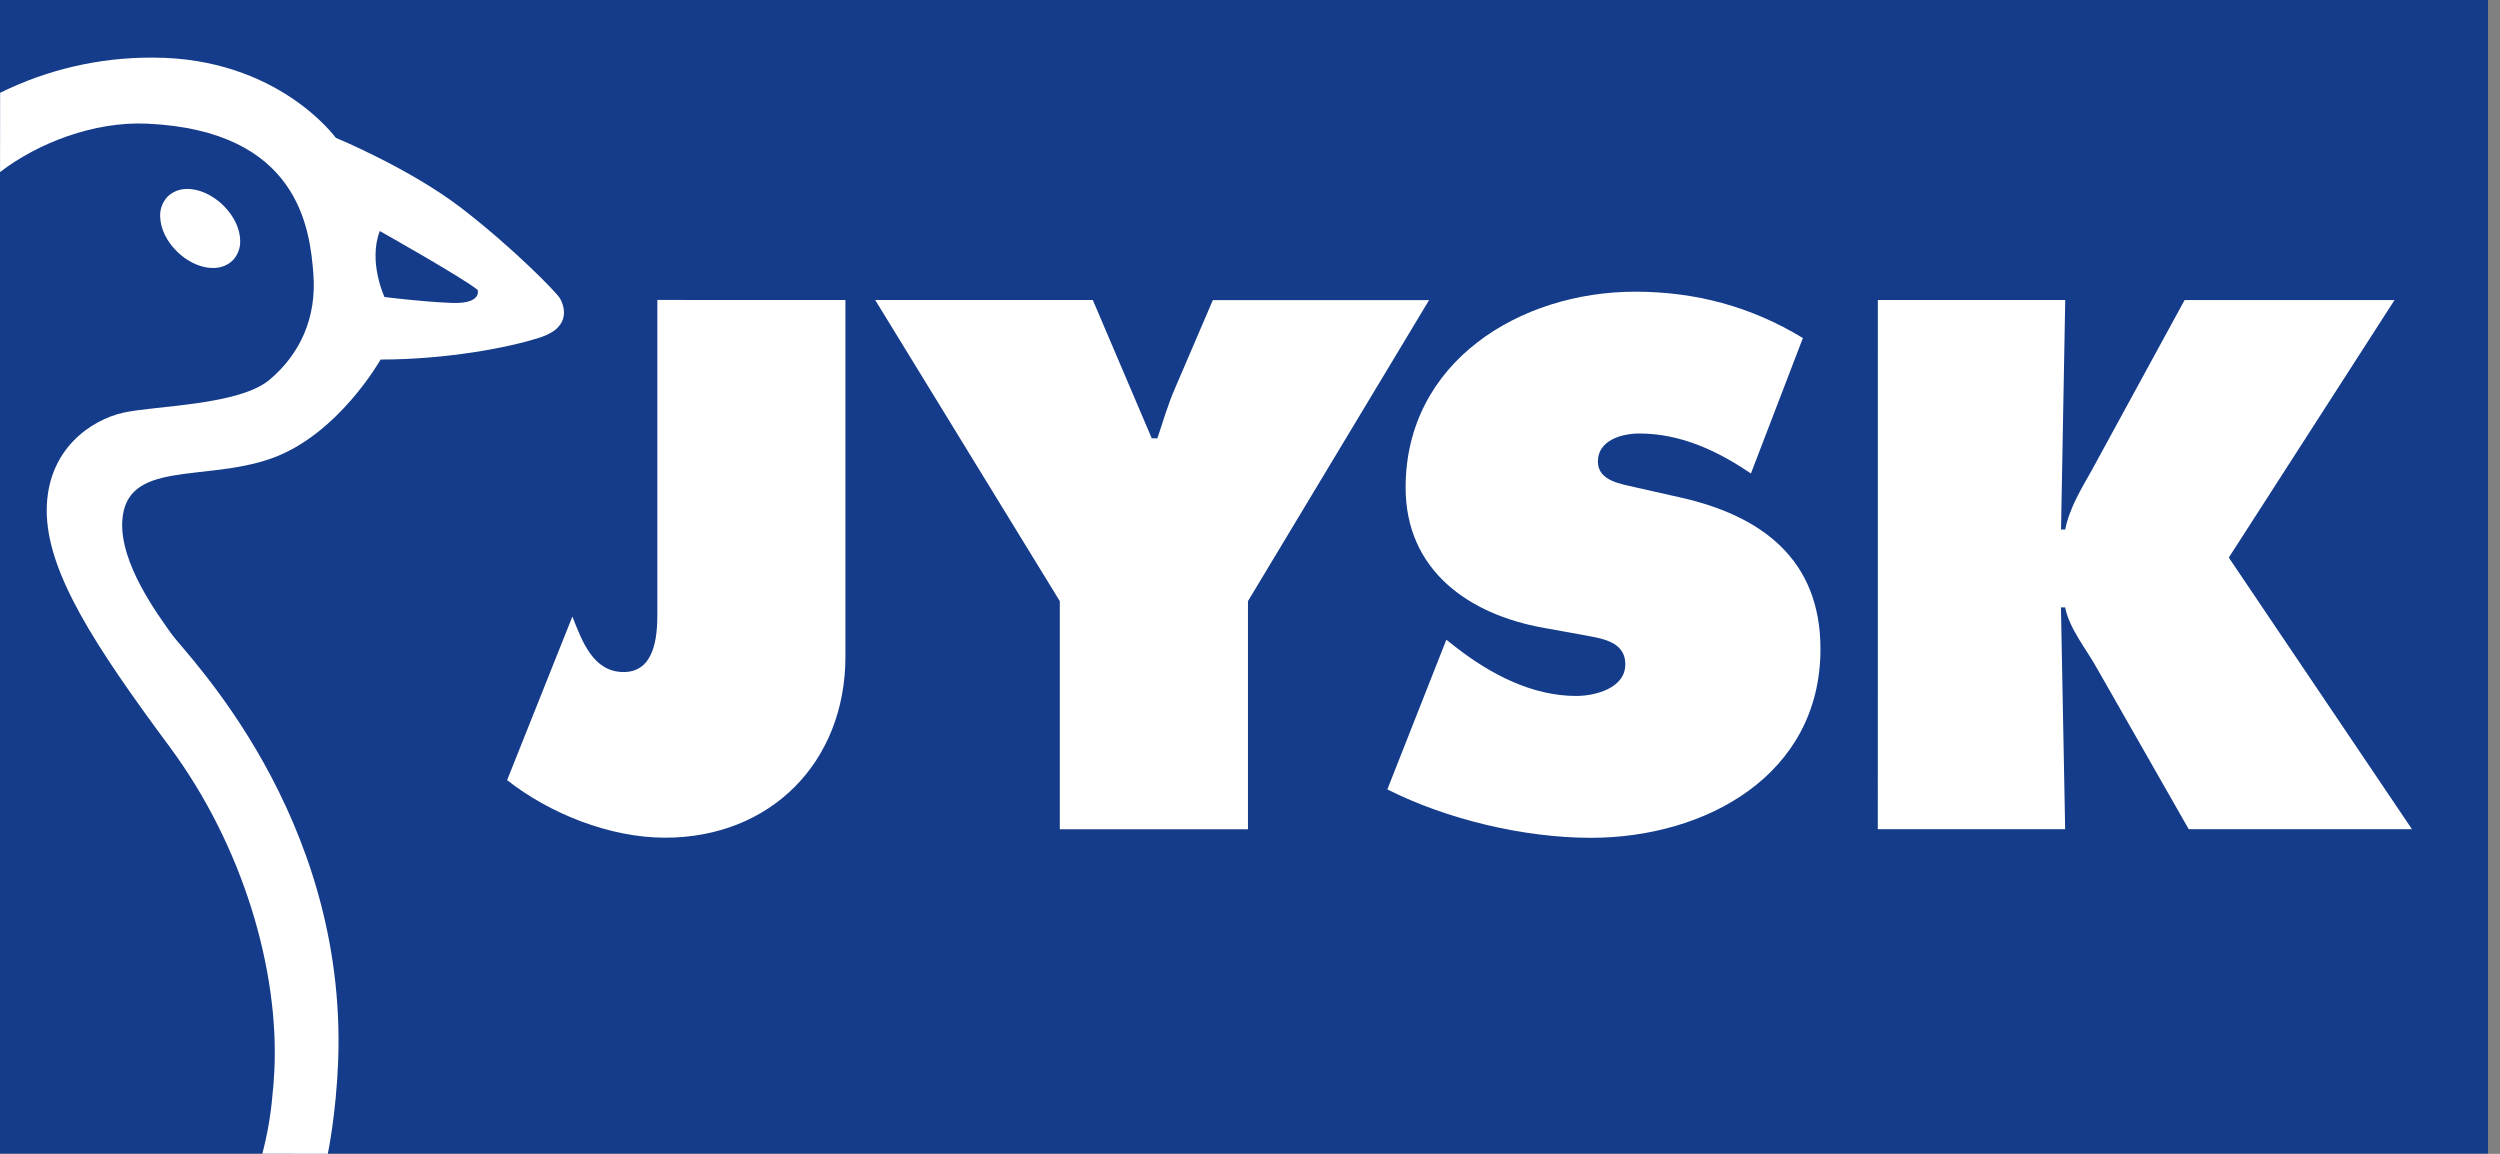 <svg width="65" height="30" viewBox="0 0 65 30" fill="none" xmlns="http://www.w3.org/2000/svg">
<rect x="0" y="0" width="65" height="30" fill="#808080" stroke="none"/>
<g clip-path="url(#clip0_677_2)">
<path d="M0 0H65.69V29.992H0V0Z" fill="#143C8A"/>
<path d="M21.981 7.8V17.072C21.981 19.809 20.046 21.78 17.29 21.78C15.866 21.78 14.298 21.16 13.185 20.283L14.882 16.03C15.139 16.687 15.429 17.473 16.214 17.473C17.018 17.473 17.091 16.56 17.091 15.976V7.799L21.981 7.8ZM28.413 7.8L29.946 11.397H30.092C30.238 10.959 30.365 10.521 30.548 10.101L31.534 7.803H37.156L32.447 15.63V21.561H27.555V15.63L22.755 7.8H28.413ZM37.605 16.633L37.861 16.834C38.755 17.528 39.832 18.095 40.981 18.095C41.474 18.095 42.258 17.894 42.258 17.273C42.258 16.653 41.601 16.597 41.144 16.506L40.142 16.325C38.187 15.979 36.546 14.829 36.546 12.675C36.546 9.408 39.52 7.584 42.513 7.584C44.082 7.584 45.524 7.968 46.875 8.789L45.524 12.311C44.666 11.727 43.701 11.271 42.623 11.271C42.185 11.271 41.545 11.435 41.545 12.001C41.545 12.513 42.167 12.585 42.549 12.677L43.681 12.932C45.798 13.406 47.332 14.538 47.332 16.873C47.332 20.157 44.339 21.783 41.364 21.783C39.631 21.783 37.622 21.308 36.071 20.524L37.605 16.633ZM48.824 7.8H53.696L53.587 13.767H53.696C53.807 13.203 54.116 12.71 54.391 12.217L56.8 7.801H62.258L57.949 14.497L62.711 21.559H56.907L54.534 17.398C54.243 16.868 53.806 16.358 53.694 15.792H53.585L53.694 21.559H48.823L48.824 7.8ZM4.853 4.914H4.846C4.754 4.914 4.662 4.932 4.577 4.968C4.492 5.003 4.415 5.055 4.35 5.12C4.287 5.189 4.238 5.269 4.206 5.357C4.174 5.444 4.16 5.537 4.164 5.63C4.17 5.941 4.338 6.288 4.615 6.552C5.095 7.011 5.728 7.104 6.058 6.762C6.178 6.633 6.245 6.462 6.245 6.286V6.265C6.245 5.96 6.087 5.612 5.793 5.328C5.515 5.061 5.164 4.906 4.853 4.912V4.914Z" fill="white"/>
<path d="M6.82 29.997C6.951 29.501 7.039 28.994 7.083 28.483C7.106 28.273 7.123 28.059 7.133 27.843C7.261 25.235 6.325 21.997 4.404 19.408C2.453 16.776 1.215 14.87 1.215 13.274C1.215 11.678 2.38 10.912 3.209 10.729C4.038 10.545 6.215 10.543 7.013 9.87C7.791 9.212 8.239 8.275 8.147 7.111C8.055 5.947 7.77 3.393 3.823 3.215C2.437 3.153 0.981 3.721 0.001 4.474L0.003 2.413C1.23 1.807 2.58 1.494 3.949 1.498H3.979H3.977C7.228 1.498 8.73 3.583 8.73 3.583C8.73 3.583 10.662 4.38 12.012 5.422C13.362 6.465 14.466 7.6 14.557 7.754C14.649 7.908 14.895 8.489 14.066 8.766C13.238 9.042 11.583 9.348 9.895 9.348C9.895 9.348 8.792 11.311 7.043 11.924C5.295 12.537 3.268 11.95 3.179 13.55C3.118 14.654 4.099 15.973 4.467 16.493C4.836 17.014 9.033 21.19 8.792 27.595C8.739 28.973 8.523 29.999 8.523 29.999L6.82 29.997ZM9.998 7.722C9.998 7.722 10.95 7.845 11.745 7.876C12.54 7.907 12.42 7.539 12.42 7.539C12.053 7.233 9.875 6.007 9.875 6.007C9.567 6.804 9.997 7.724 9.997 7.724L9.998 7.722Z" fill="white"/>
</g>
<defs>
<clipPath id="clip0_677_2">
<rect width="64.688" height="30" fill="white"/>
</clipPath>
</defs>
</svg>
